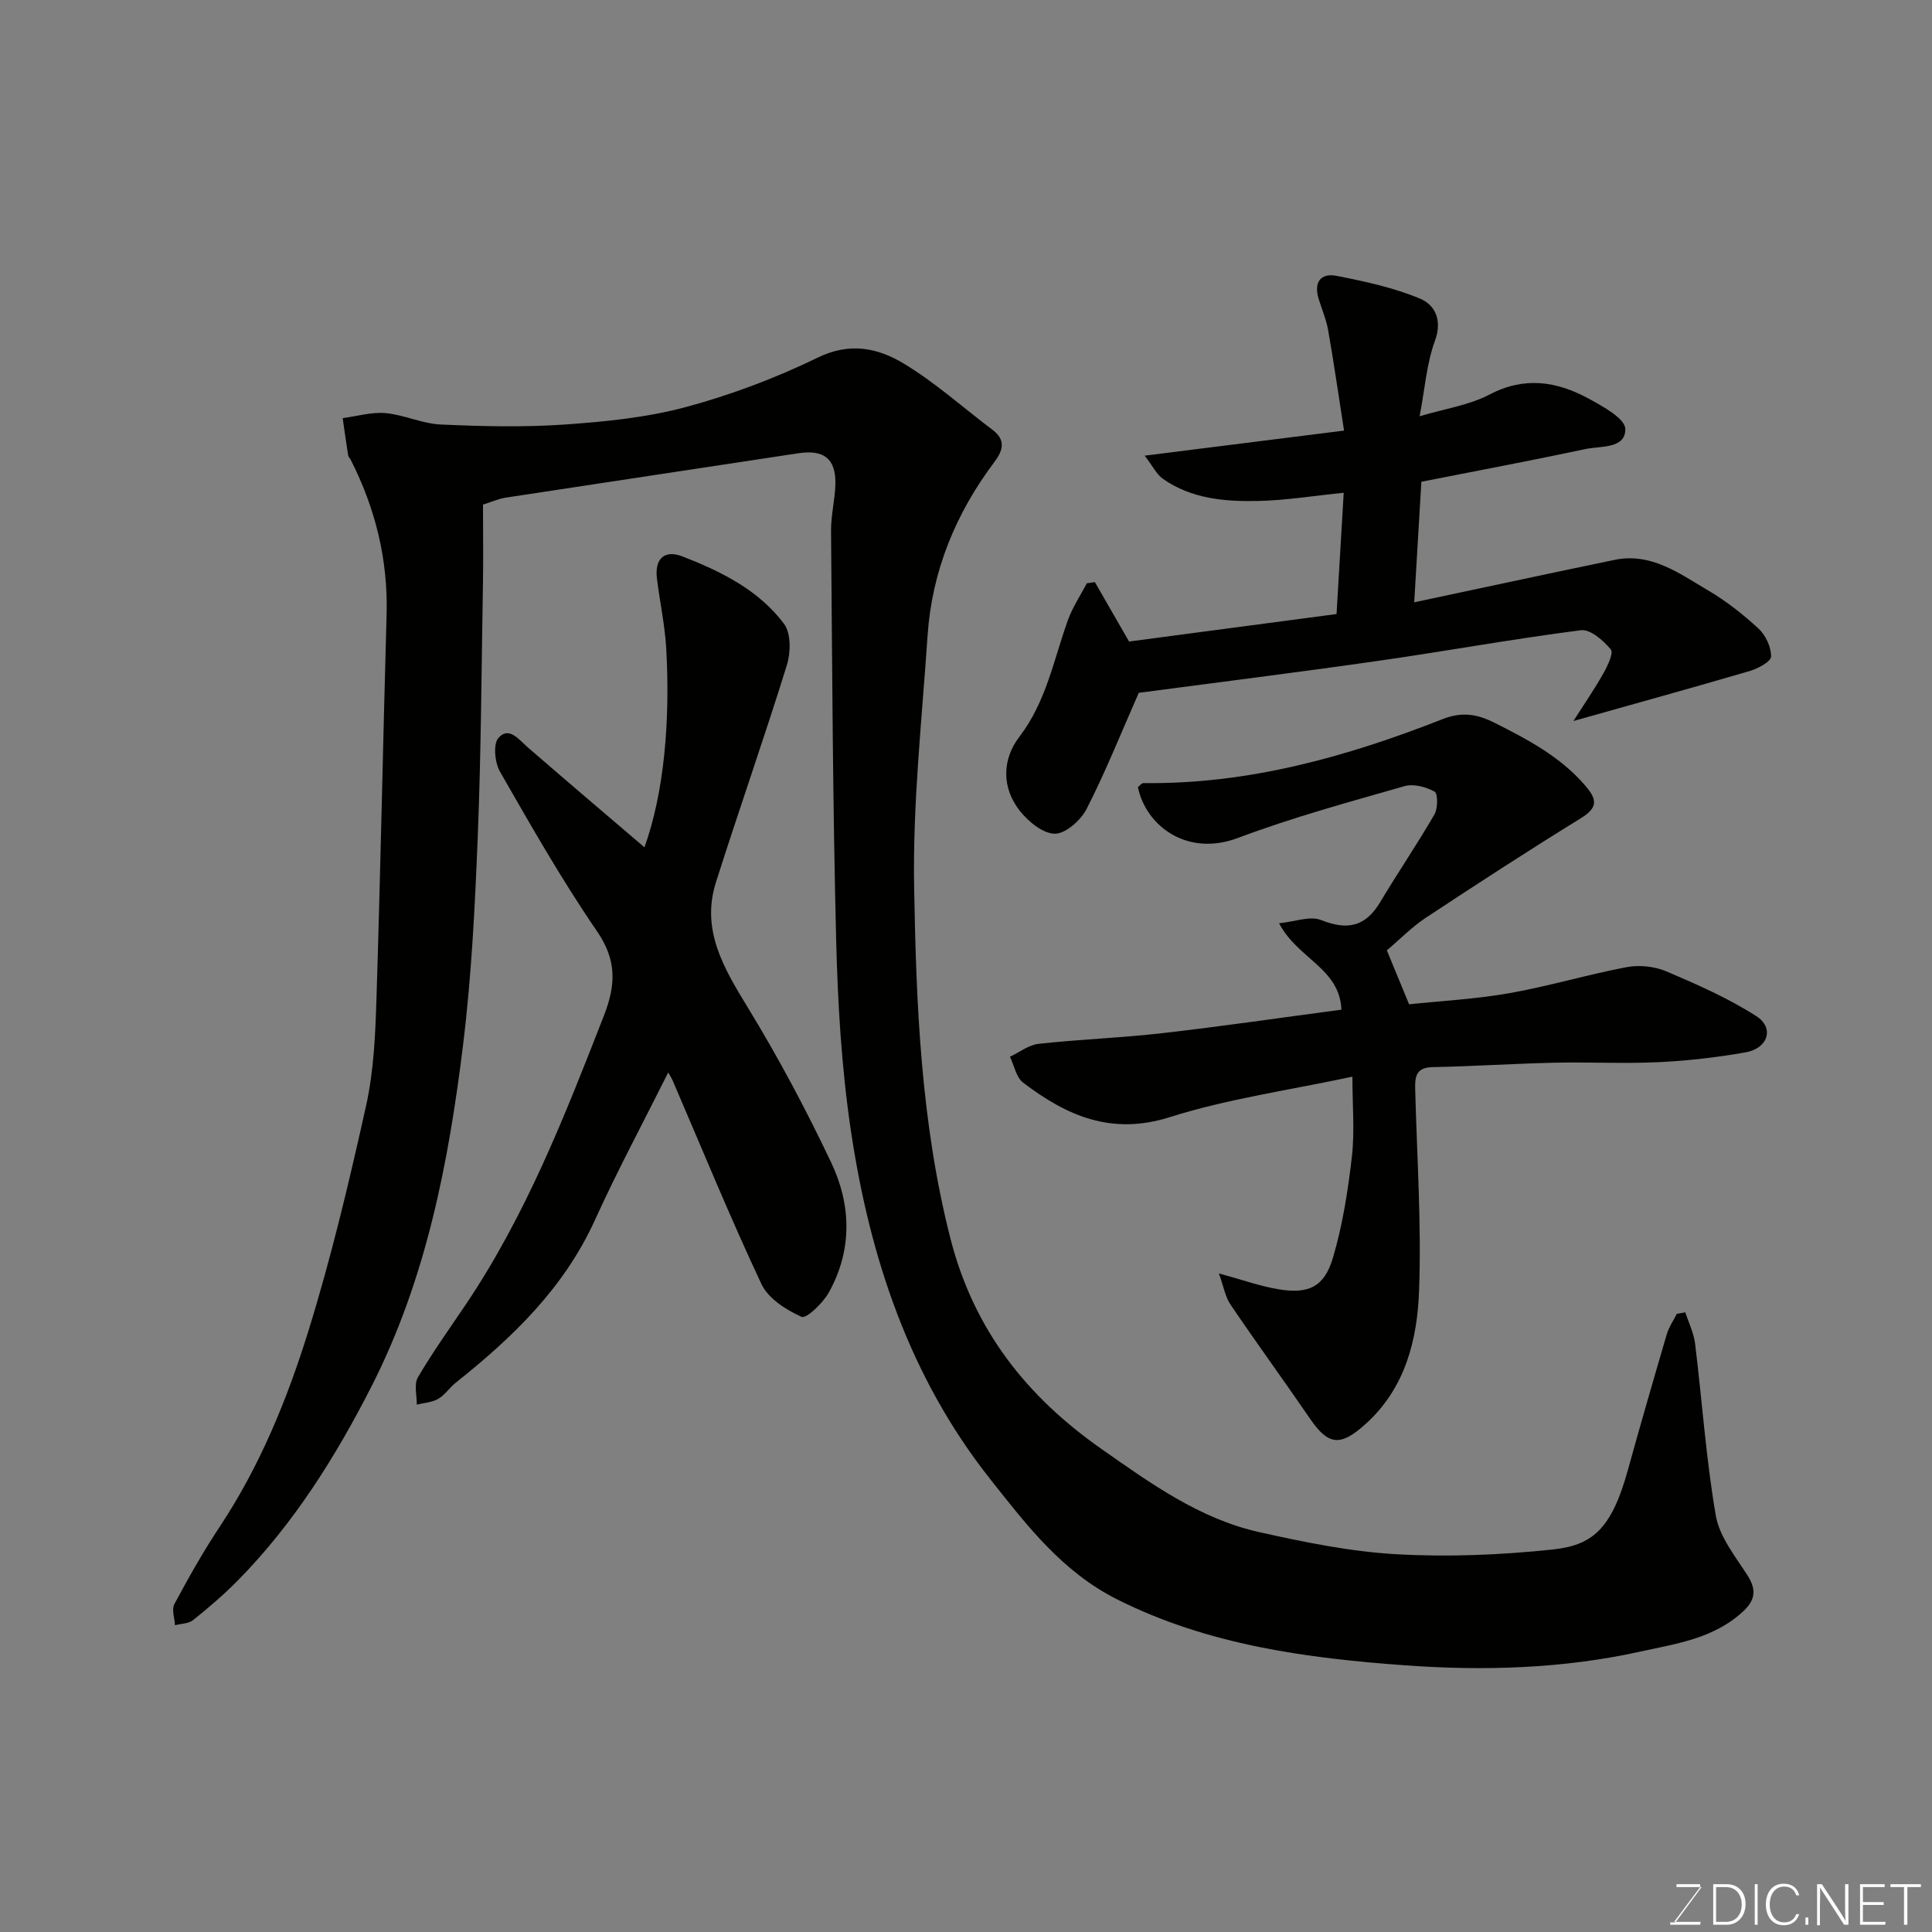 <svg enable-background="new 0 0 400 400" viewBox="0 0 400 400" xmlns="http://www.w3.org/2000/svg"><rect x="0" y="0" width="400" height="400" fill="#808080" stroke="none"/><path d="m100 104.47c0 5.63.08 10.96-.01 16.28-.3 17.43-.38 34.88-1.07 52.3-.58 14.49-1.29 29.02-3.06 43.39-2.99 24.32-7.64 48.36-18.89 70.49-7.44 14.63-16.13 28.5-27.73 40.29-2.89 2.93-6.04 5.62-9.25 8.2-.94.75-2.49.73-3.76 1.07-.08-1.48-.73-3.27-.13-4.38 2.93-5.45 5.98-10.88 9.4-16.03 8.28-12.5 13.92-26.26 18.31-40.39 4.77-15.34 8.49-31.04 11.98-46.74 1.59-7.17 1.92-14.69 2.15-22.07.84-26.53 1.35-53.07 2.1-79.6.32-11.4-2.32-22.05-7.46-32.15-.15-.29-.45-.55-.5-.85-.4-2.57-.76-5.14-1.13-7.71 2.96-.39 5.97-1.3 8.87-1.04 3.85.35 7.6 2.19 11.44 2.36 8.51.39 17.09.59 25.57.01 8.45-.59 17.05-1.44 25.19-3.63 9.37-2.52 18.62-6.02 27.35-10.26 6.6-3.21 12.38-1.95 17.66 1.21 6.55 3.93 12.33 9.15 18.47 13.78 2.78 2.09 2.18 4.26.4 6.62-8.05 10.69-12.96 22.65-13.86 36.03-1.16 17.29-3.08 34.62-2.78 51.9.42 24.43 1.39 48.87 7.52 72.88 4.83 18.91 15.78 32.71 31.25 43.55 10.15 7.11 20.32 14.47 32.68 17.23 9.37 2.09 18.91 4.05 28.46 4.58 10.71.6 21.58.15 32.26-.98 8.12-.86 12.17-4.05 15.58-16.37 2.6-9.4 5.31-18.77 8.06-28.13.44-1.51 1.38-2.87 2.09-4.3l1.77-.3c.69 2.16 1.75 4.27 2.02 6.48 1.46 11.87 2.26 23.84 4.29 35.6.76 4.38 4.02 8.43 6.55 12.36 1.88 2.93 1.65 5.07-.8 7.38-6.07 5.72-13.94 6.78-21.55 8.45-15.96 3.51-32.23 3.98-48.35 2.82-20.51-1.48-40.91-4.19-59.77-13.65-11.36-5.7-18.7-15.3-26.25-24.84-16.8-21.21-25-45.99-28.91-72.26-1.93-12.99-2.71-26.22-3.04-39.37-.71-28.26-.82-56.53-1.06-84.8-.03-3.26.85-6.52.9-9.79.07-5.2-2.46-7.05-7.73-6.24-20.19 3.08-40.4 6.1-60.59 9.19-1.44.23-2.81.86-4.64 1.43z" fill="#010100"/><path d="m280 222.91c-13.09 2.81-25.77 4.57-37.8 8.38-12.11 3.84-21.39-.3-30.38-7.15-1.43-1.09-1.84-3.53-2.72-5.35 1.98-.93 3.89-2.46 5.94-2.68 8.5-.93 17.07-1.23 25.56-2.2 12.34-1.41 24.63-3.21 37.13-4.87-.37-8.62-9.08-10.51-12.91-17.89 3.23-.31 6.41-1.58 8.71-.66 5.42 2.17 9.17 1.38 12.2-3.68 3.66-6.12 7.68-12.02 11.25-18.18.73-1.25.73-4.35.04-4.73-1.78-.98-4.35-1.67-6.22-1.14-11.57 3.32-23.23 6.48-34.47 10.72-10.58 3.99-19.1-2.51-20.74-10.52.37-.28.76-.83 1.14-.83 21.65.28 42.05-5.42 61.94-13.24 4-1.57 7.11-1.09 10.85.8 6.8 3.43 13.4 6.9 18.52 12.77 2.49 2.85 3.06 4.61-.73 6.94-10.83 6.67-21.5 13.61-32.11 20.61-2.85 1.88-5.28 4.39-8.07 6.75 1.41 3.41 2.88 6.98 4.61 11.17 6.59-.7 13.77-1.07 20.8-2.31 8.15-1.44 16.13-3.85 24.28-5.39 2.6-.49 5.74-.15 8.18.88 6.37 2.71 12.8 5.54 18.61 9.26 3.8 2.43 2.47 6.68-2.21 7.51-5.95 1.05-12.01 1.75-18.04 2.03-7.15.34-14.33-.05-21.49.11-8.44.19-16.86.75-25.3.92-3.45.07-3.64 2.05-3.57 4.61.36 13.93 1.32 27.88.8 41.78-.38 10.11-2.86 20.05-11.02 27.45-5.2 4.71-7.71 4.55-11.52-1.01-5.44-7.94-11.11-15.72-16.51-23.69-1.07-1.58-1.4-3.68-2.39-6.43 4.98 1.35 8.63 2.68 12.4 3.29 6.16 1 9.4-.47 11.19-6.47 2.03-6.81 3.13-13.96 3.95-21.04.59-5.23.1-10.6.1-16.52z" fill="#010100"/><path d="m133.43 175.43c4.06-11.32 5.35-26.1 4.51-41.1-.27-4.87-1.34-9.7-1.93-14.56-.5-4.09 1.56-6.02 5.31-4.56 7.99 3.11 15.75 6.94 21 13.94 1.46 1.95 1.41 5.93.6 8.53-4.67 15.06-9.92 29.94-14.69 44.98-3.12 9.83 1.57 17.71 6.53 25.83 6.36 10.41 12.13 21.23 17.35 32.25 4.15 8.76 4.37 18.11-.52 26.87-1.22 2.19-4.65 5.47-5.63 5.03-3.19-1.43-6.9-3.79-8.31-6.78-6.5-13.84-12.3-28.02-18.35-42.07-.22-.52-.54-1-.95-1.75-5.19 10.39-10.52 20.31-15.17 30.54-6.39 14.07-17.02 24.31-28.8 33.67-1.3 1.03-2.26 2.56-3.65 3.37-1.28.74-2.94.82-4.44 1.19.03-1.9-.61-4.19.22-5.62 3.04-5.19 6.55-10.1 9.92-15.1 12.48-18.53 20.54-39.14 28.6-59.8 2.5-6.42 2.69-11.49-1.45-17.52-7.27-10.6-13.65-21.82-20.05-32.98-1.09-1.89-1.47-5.74-.32-7.03 2.18-2.45 4.21.37 6.07 1.98 8.4 7.28 16.86 14.46 24.15 20.69z" fill="#010100"/><path d="m325.75 149.28c2.15-3.37 4.32-6.51 6.19-9.82.88-1.56 2.18-4.27 1.56-5.01-1.54-1.84-4.25-4.22-6.18-3.97-14.07 1.8-28.04 4.35-42.09 6.36-16.83 2.41-33.71 4.51-49.46 6.6-3.84 8.72-6.97 16.56-10.8 24.04-1.2 2.34-4.32 5.13-6.56 5.13-2.47 0-5.52-2.52-7.28-4.75-3.79-4.83-3.65-10.65-.09-15.3 5.56-7.26 7.1-15.91 10.04-24.12.96-2.69 2.6-5.13 3.94-7.68.55-.08 1.11-.16 1.66-.24 2.28 3.96 4.55 7.91 7.08 12.3 14.04-1.86 28.53-3.78 42.96-5.69.52-8.75.99-16.77 1.48-25.11-6.4.65-12.06 1.58-17.74 1.7-6.87.15-13.77-.44-19.67-4.57-1.33-.93-2.12-2.64-3.8-4.81 14.4-1.81 27.72-3.48 41.28-5.19-1.19-7.6-2.13-14.21-3.29-20.78-.39-2.21-1.3-4.33-1.97-6.5-1.04-3.37.37-5.41 3.7-4.76 5.86 1.15 11.82 2.43 17.3 4.72 3.02 1.26 4.67 4.36 3.09 8.69-1.74 4.75-2.1 10.01-3.18 15.66 5.3-1.58 10.27-2.29 14.46-4.49 7.24-3.8 13.92-2.75 20.5.82 2.96 1.61 7.6 4.15 7.62 6.31.05 4.15-5.11 3.48-8.24 4.15-11.16 2.38-22.38 4.48-33.98 6.77-.46 7.67-.94 15.84-1.48 24.96 14.41-3.06 27.93-5.98 41.46-8.78 7.56-1.57 13.38 2.78 19.29 6.26 3.78 2.22 7.32 4.99 10.54 7.97 1.48 1.37 2.62 3.84 2.59 5.79-.02 1.04-2.72 2.49-4.43 2.99-11.83 3.47-23.71 6.74-36.5 10.35z" fill="#010100"/><g fill="#fbfcfa"><path d="m346.9 398 5.4-7.3h-5.2v-.6h4.9v.6l-5.4 7.2h5.5l-.1.6h-6.2v-.5z"/><path d="m354.7 390.1h2.8c2.3 0 3.9 1.6 3.9 4.1s-1.6 4.3-3.9 4.3h-2.8zm.6 7.8h2c2.2 0 3.3-1.6 3.3-3.6 0-1.8-1-3.6-3.3-3.6h-2z"/><path d="m363.9 390.1v8.4h-.6v-8.4z"/><path d="m372.5 396.3c-.4 1.3-1.4 2.3-3.2 2.3-2.4 0-3.7-1.9-3.7-4.3 0-2.3 1.2-4.3 3.7-4.3 1.8 0 2.9 1 3.2 2.4h-.6c-.4-1.1-1.1-1.8-2.5-1.8-2.1 0-3 1.9-3 3.7s.9 3.7 3 3.7c1.4 0 2.1-.7 2.5-1.7z"/><path d="m373.8 398.5v-1.5h.6v1.5z"/><path d="m376.2 398.5v-8.4h1c1.3 2 4.4 6.6 4.9 7.6-.1-1.2-.1-2.4-.1-3.8v-3.8h.7v8.4h-.9c-1.2-1.9-4.4-6.8-5-7.7.1 1.1 0 2.3 0 3.9v3.9h-.6z"/><path d="m390 394.4h-4.3v3.5h4.7l-.1.6h-5.2v-8.4h5.1v.6h-4.5v3.1h4.3z"/><path d="m394.2 390.7h-2.8v-.6h6.3v.6h-2.8v7.8h-.7z"/></g></svg>